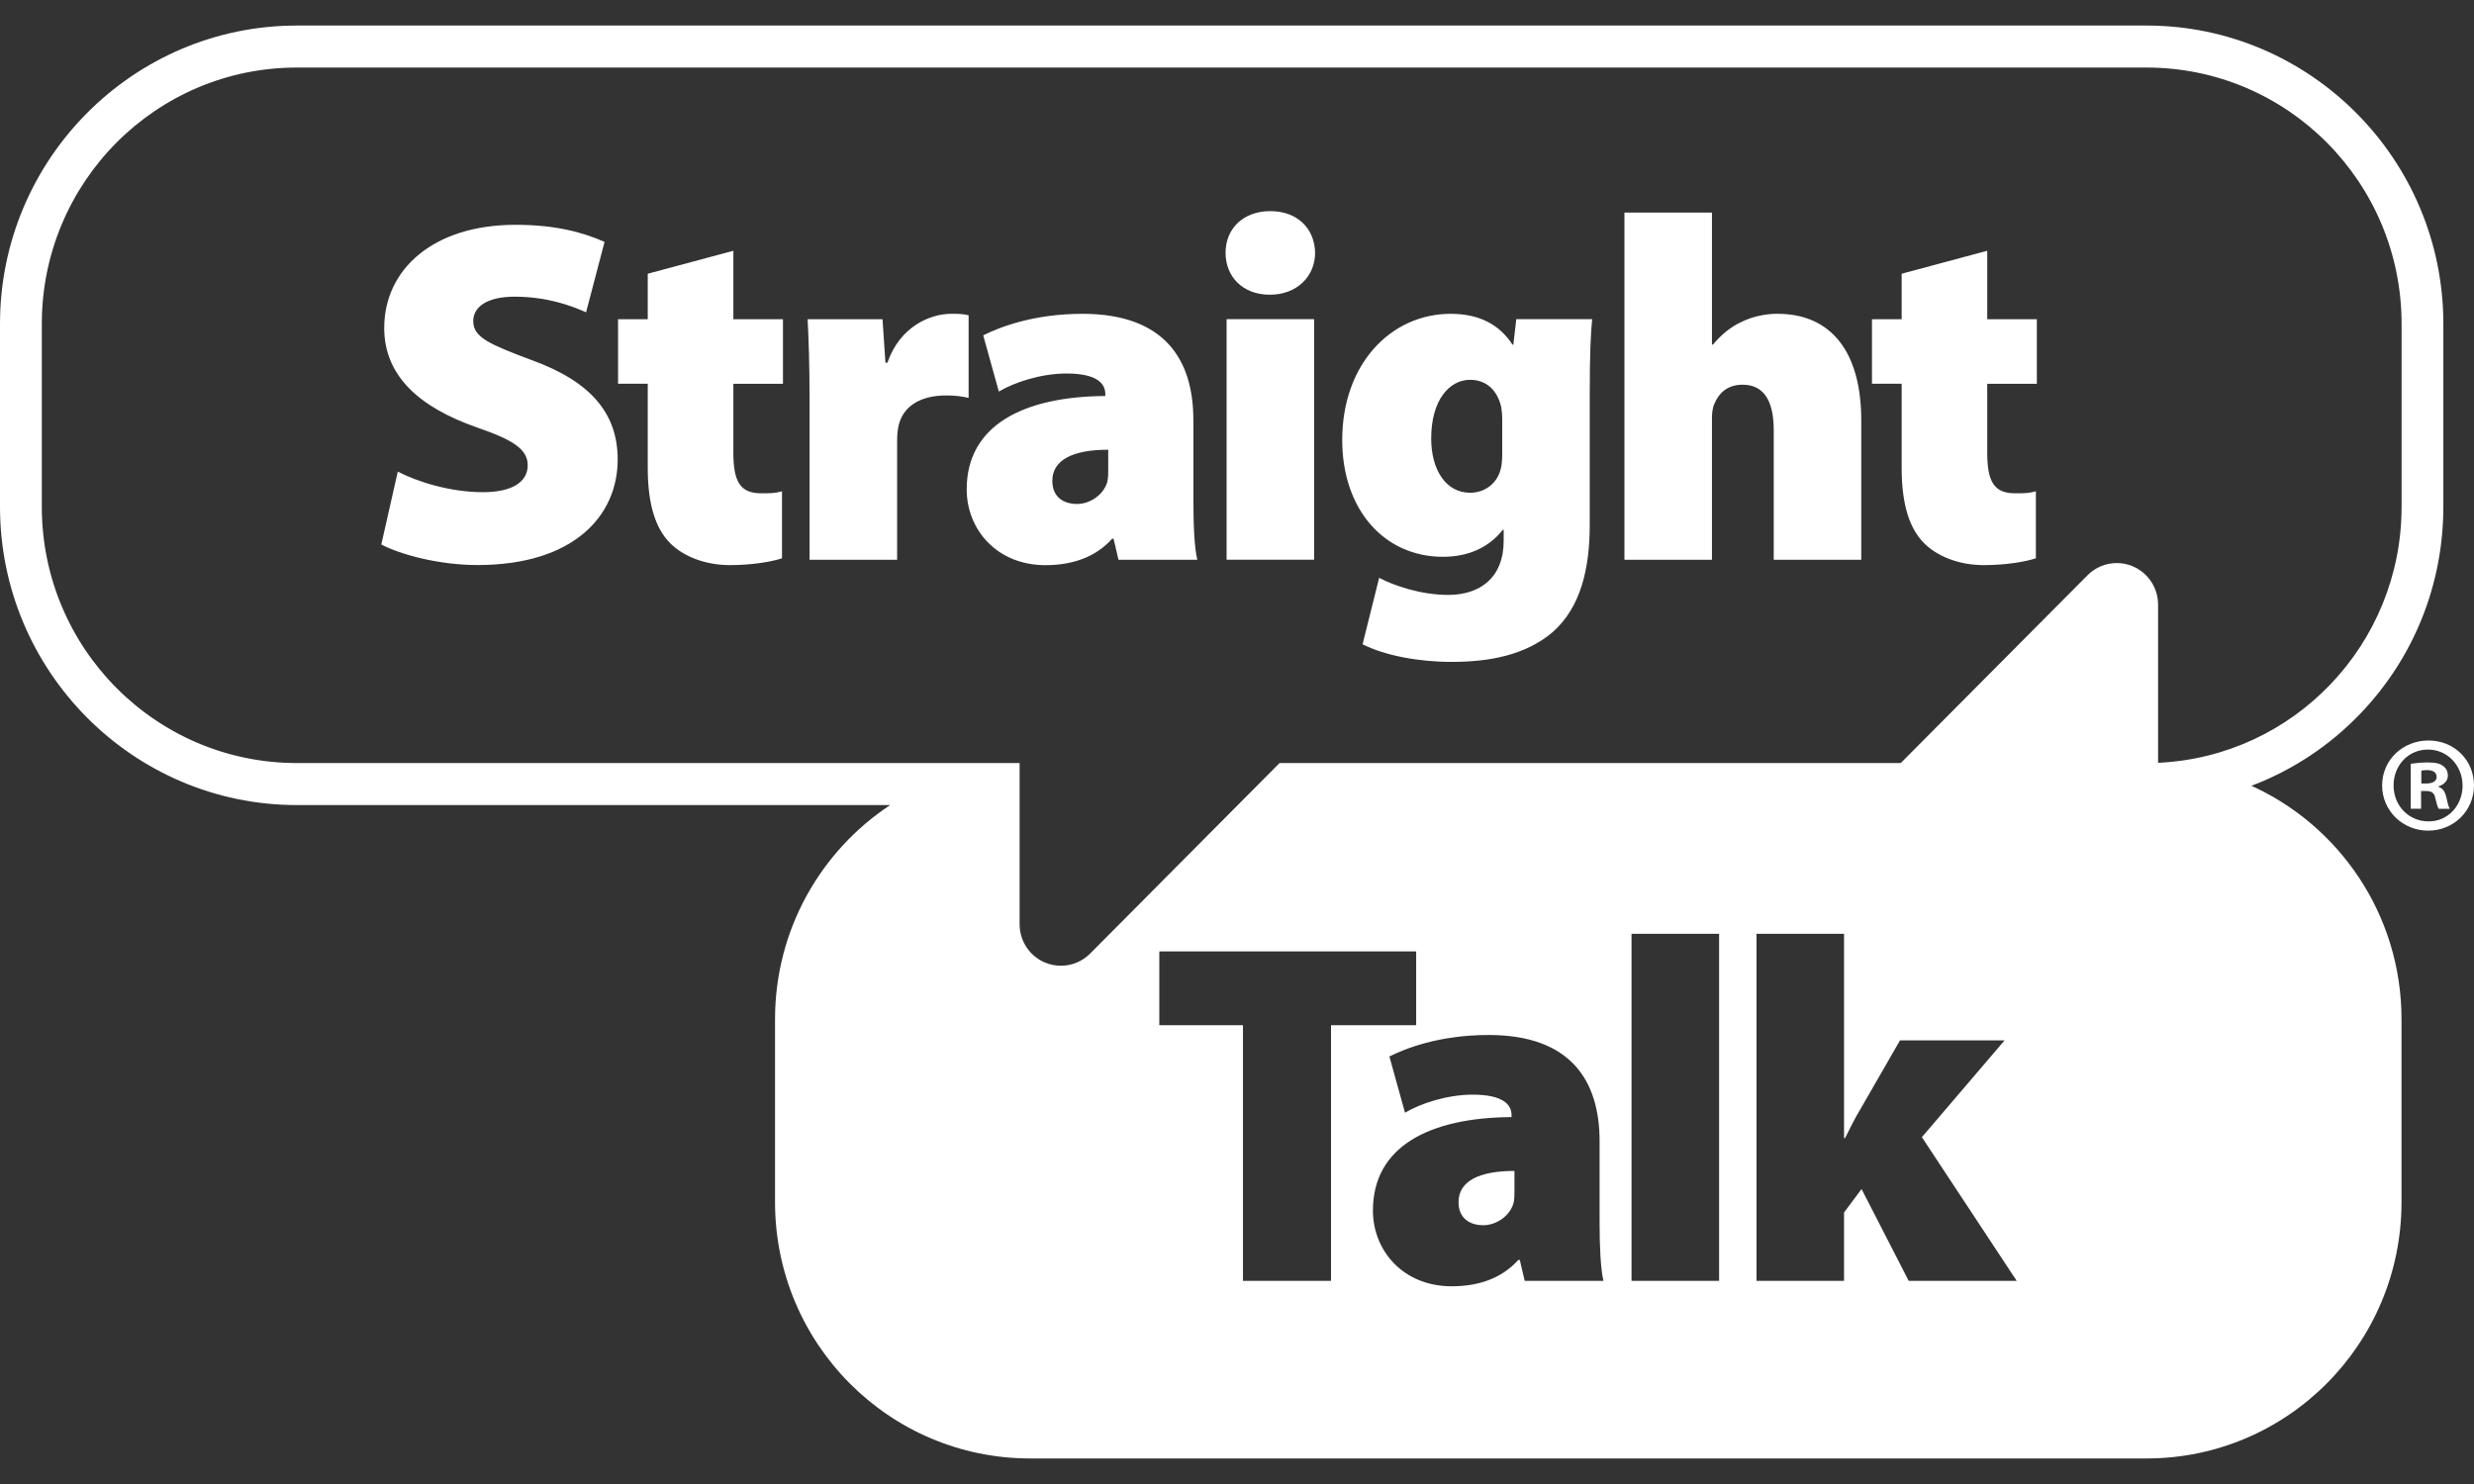 <svg width="100" height="60" viewBox="0 0 100 60" fill="none" xmlns="http://www.w3.org/2000/svg">
<rect x="0" y="0" width="100" height="60" fill="#333333" stroke="none"/>
<g clip-path="url(#clip0_6514_3629)">
<path d="M95.424 28.835C97.576 26.581 98.761 23.617 98.761 20.489V13.094C98.761 6.444 93.379 1.033 86.764 1.033H11.999C5.383 1.033 0 6.444 0 13.094V20.489C0 27.14 5.383 32.55 11.999 32.55H35.98C33.179 34.401 31.327 37.588 31.327 41.21V48.605C31.327 54.328 35.942 58.967 41.638 58.967H86.763C92.457 58.967 97.07 54.328 97.07 48.605V41.21C97.07 36.968 94.533 33.326 90.9 31.723C90.935 31.739 90.972 31.753 91.007 31.769C92.662 31.142 94.17 30.15 95.424 28.834V28.835ZM53.799 51.788H50.241V41.451H46.86V38.466H57.242V41.451H53.8V51.788H53.799ZM61.629 51.788L61.431 50.94H61.371C60.683 51.71 59.721 52.006 58.678 52.006C56.711 52.006 55.494 50.562 55.494 48.942C55.494 46.331 57.814 45.187 61.097 45.165V45.087C61.097 44.692 60.802 44.258 59.523 44.258C58.501 44.258 57.419 44.613 56.791 44.988L56.16 42.715C56.791 42.398 58.166 41.846 60.172 41.846C63.495 41.846 64.656 43.704 64.656 46.134V49.415C64.656 50.382 64.695 51.292 64.812 51.786H61.627L61.629 51.788ZM69.487 51.788H65.947V37.756H69.487V51.788ZM77.151 51.788L75.245 48.074L74.537 49.022V51.788H70.999V37.756H74.537V46.017H74.577C74.794 45.583 74.989 45.187 75.206 44.832L76.799 42.064H81.026L77.683 45.977L81.517 51.788H77.153H77.151ZM87.23 30.841V24.444C87.23 23.766 86.823 23.153 86.197 22.893C85.993 22.806 85.776 22.765 85.561 22.765C85.126 22.765 84.698 22.935 84.379 23.258L76.829 30.851H51.721L44.064 38.553C43.745 38.875 43.317 39.045 42.882 39.045C42.667 39.045 42.45 39.005 42.246 38.92C41.618 38.659 41.213 38.046 41.213 37.368V30.851H11.999C6.304 30.851 1.69 26.212 1.69 20.489V13.094C1.69 7.371 6.304 2.731 11.999 2.731H86.764C92.459 2.731 97.073 7.371 97.073 13.094V20.489C97.073 26.056 92.709 30.594 87.231 30.841H87.23ZM58.954 48.607C58.954 49.22 59.366 49.537 59.957 49.537C60.469 49.537 61.019 49.181 61.176 48.648C61.215 48.488 61.215 48.311 61.215 48.132V47.342C59.779 47.342 58.954 47.757 58.954 48.607Z" fill="white"/>
<path d="M21.506 14.566C19.834 13.933 19.128 13.657 19.128 12.984C19.128 12.39 19.718 11.995 20.798 11.995C22.133 11.995 23.118 12.371 23.689 12.628L24.436 9.781C23.552 9.385 22.431 9.089 20.838 9.089C17.496 9.089 15.53 10.908 15.53 13.258C15.53 15.235 17.004 16.48 19.246 17.27C20.74 17.784 21.33 18.16 21.33 18.812C21.33 19.463 20.74 19.899 19.52 19.899C18.203 19.899 16.886 19.485 16.079 19.068L15.412 22.014C16.159 22.409 17.711 22.845 19.304 22.845C23.176 22.845 24.967 20.868 24.967 18.576C24.967 16.718 23.885 15.432 21.506 14.564V14.566ZM48.236 16.977C48.236 14.546 47.077 12.688 43.754 12.688C41.749 12.688 40.373 13.242 39.742 13.558L40.373 15.832C41 15.457 42.084 15.101 43.106 15.101C44.383 15.101 44.677 15.536 44.677 15.931V16.011C41.395 16.031 39.074 17.177 39.074 19.786C39.074 21.407 40.292 22.85 42.258 22.85C43.301 22.85 44.263 22.553 44.952 21.782H45.012L45.209 22.632H48.395C48.277 22.138 48.238 21.228 48.238 20.261V16.98L48.236 16.977ZM44.795 18.973C44.795 19.15 44.795 19.329 44.757 19.486C44.6 20.02 44.048 20.376 43.537 20.376C42.947 20.376 42.535 20.059 42.535 19.446C42.535 18.597 43.361 18.183 44.795 18.183V18.973ZM39.154 12.747C38.898 12.688 38.761 12.688 38.445 12.688C37.619 12.688 36.382 13.182 35.869 14.665H35.79L35.672 12.906H32.645C32.684 13.717 32.723 14.645 32.723 16.186V22.631H36.262V17.827C36.262 17.589 36.282 17.391 36.32 17.214C36.498 16.424 37.205 15.988 38.248 15.988C38.621 15.988 38.896 16.029 39.152 16.087V12.747H39.154ZM29.643 10.139L26.182 11.067V12.906H24.982V15.515H26.182V18.914C26.182 20.397 26.498 21.366 27.086 21.959C27.597 22.473 28.462 22.848 29.505 22.848C30.409 22.848 31.197 22.71 31.609 22.572V19.864C31.313 19.944 31.176 19.944 30.763 19.944C29.918 19.944 29.643 19.469 29.643 18.303V15.517H31.648V12.908H29.643V10.141V10.139ZM82.33 15.515V12.906H80.325V10.139L76.866 11.067V12.906H75.666V15.515H76.866V18.914C76.866 20.397 77.181 21.366 77.77 21.959C78.281 22.473 79.146 22.848 80.187 22.848C81.093 22.848 81.879 22.71 82.291 22.572V19.864C81.997 19.944 81.858 19.944 81.445 19.944C80.599 19.944 80.325 19.469 80.325 18.303V15.517H82.33V15.515ZM61.172 13.933H61.134C60.623 13.143 59.818 12.688 58.637 12.688C56.218 12.688 54.253 14.723 54.253 17.788C54.253 20.615 55.962 22.512 58.323 22.512C59.287 22.512 60.152 22.175 60.741 21.424H60.779V21.86C60.779 23.382 59.796 24.053 58.538 24.053C57.437 24.053 56.336 23.677 55.746 23.362L55.076 26.049C55.98 26.505 57.339 26.761 58.674 26.761C60.168 26.761 61.643 26.505 62.763 25.555C63.923 24.528 64.258 22.926 64.258 21.206V15.908C64.258 14.346 64.296 13.496 64.355 12.904H61.289L61.171 13.932L61.172 13.933ZM60.721 18.222C60.721 18.44 60.721 18.755 60.661 18.953C60.543 19.486 60.071 19.922 59.423 19.922C58.44 19.922 57.849 18.992 57.849 17.727C57.849 16.186 58.577 15.356 59.423 15.356C60.071 15.356 60.524 15.77 60.681 16.463C60.702 16.601 60.72 16.778 60.72 16.916V18.22L60.721 18.222ZM71.852 12.686C71.339 12.686 70.81 12.805 70.377 13.023C69.945 13.221 69.572 13.537 69.237 13.932H69.198V8.595H65.66V22.631H69.198V16.899C69.198 16.741 69.217 16.484 69.297 16.325C69.454 15.951 69.769 15.554 70.437 15.554C71.321 15.554 71.695 16.245 71.695 17.393V22.631H75.233V16.998C75.233 14.25 74.033 12.688 71.852 12.688V12.686ZM49.579 22.629H53.117V12.904H49.579V22.629ZM51.348 8.536C50.247 8.536 49.538 9.248 49.538 10.217C49.538 11.186 50.227 11.916 51.328 11.916C52.43 11.916 53.157 11.165 53.157 10.217C53.138 9.248 52.449 8.536 51.348 8.536Z" fill="white"/>
<path d="M100 31.756C100 32.777 99.184 33.584 98.15 33.584C97.115 33.584 96.286 32.775 96.286 31.756C96.286 30.738 97.112 29.939 98.159 29.939C99.205 29.939 100 30.736 100 31.756ZM96.749 31.756C96.749 32.566 97.355 33.209 98.159 33.209C98.943 33.219 99.538 32.566 99.538 31.767C99.538 30.968 98.943 30.306 98.137 30.306C97.332 30.306 96.749 30.959 96.749 31.756ZM97.863 32.699H97.443V30.881C97.609 30.858 97.84 30.826 98.137 30.826C98.479 30.826 98.634 30.881 98.754 30.972C98.865 31.048 98.943 31.181 98.943 31.36C98.943 31.581 98.777 31.724 98.567 31.792V31.815C98.743 31.87 98.832 32.013 98.888 32.258C98.943 32.534 98.987 32.635 99.018 32.702H98.578C98.523 32.635 98.49 32.479 98.433 32.258C98.402 32.07 98.291 31.981 98.058 31.981H97.861V32.702L97.863 32.699ZM97.873 31.678H98.072C98.301 31.678 98.49 31.601 98.49 31.413C98.49 31.246 98.368 31.136 98.102 31.136C97.993 31.136 97.917 31.149 97.871 31.159V31.68L97.873 31.678Z" fill="white"/>
</g>
<defs>
<clipPath id="clip0_6514_3629">
<rect width="100" height="60" fill="white"/>
</clipPath>
</defs>
</svg>
